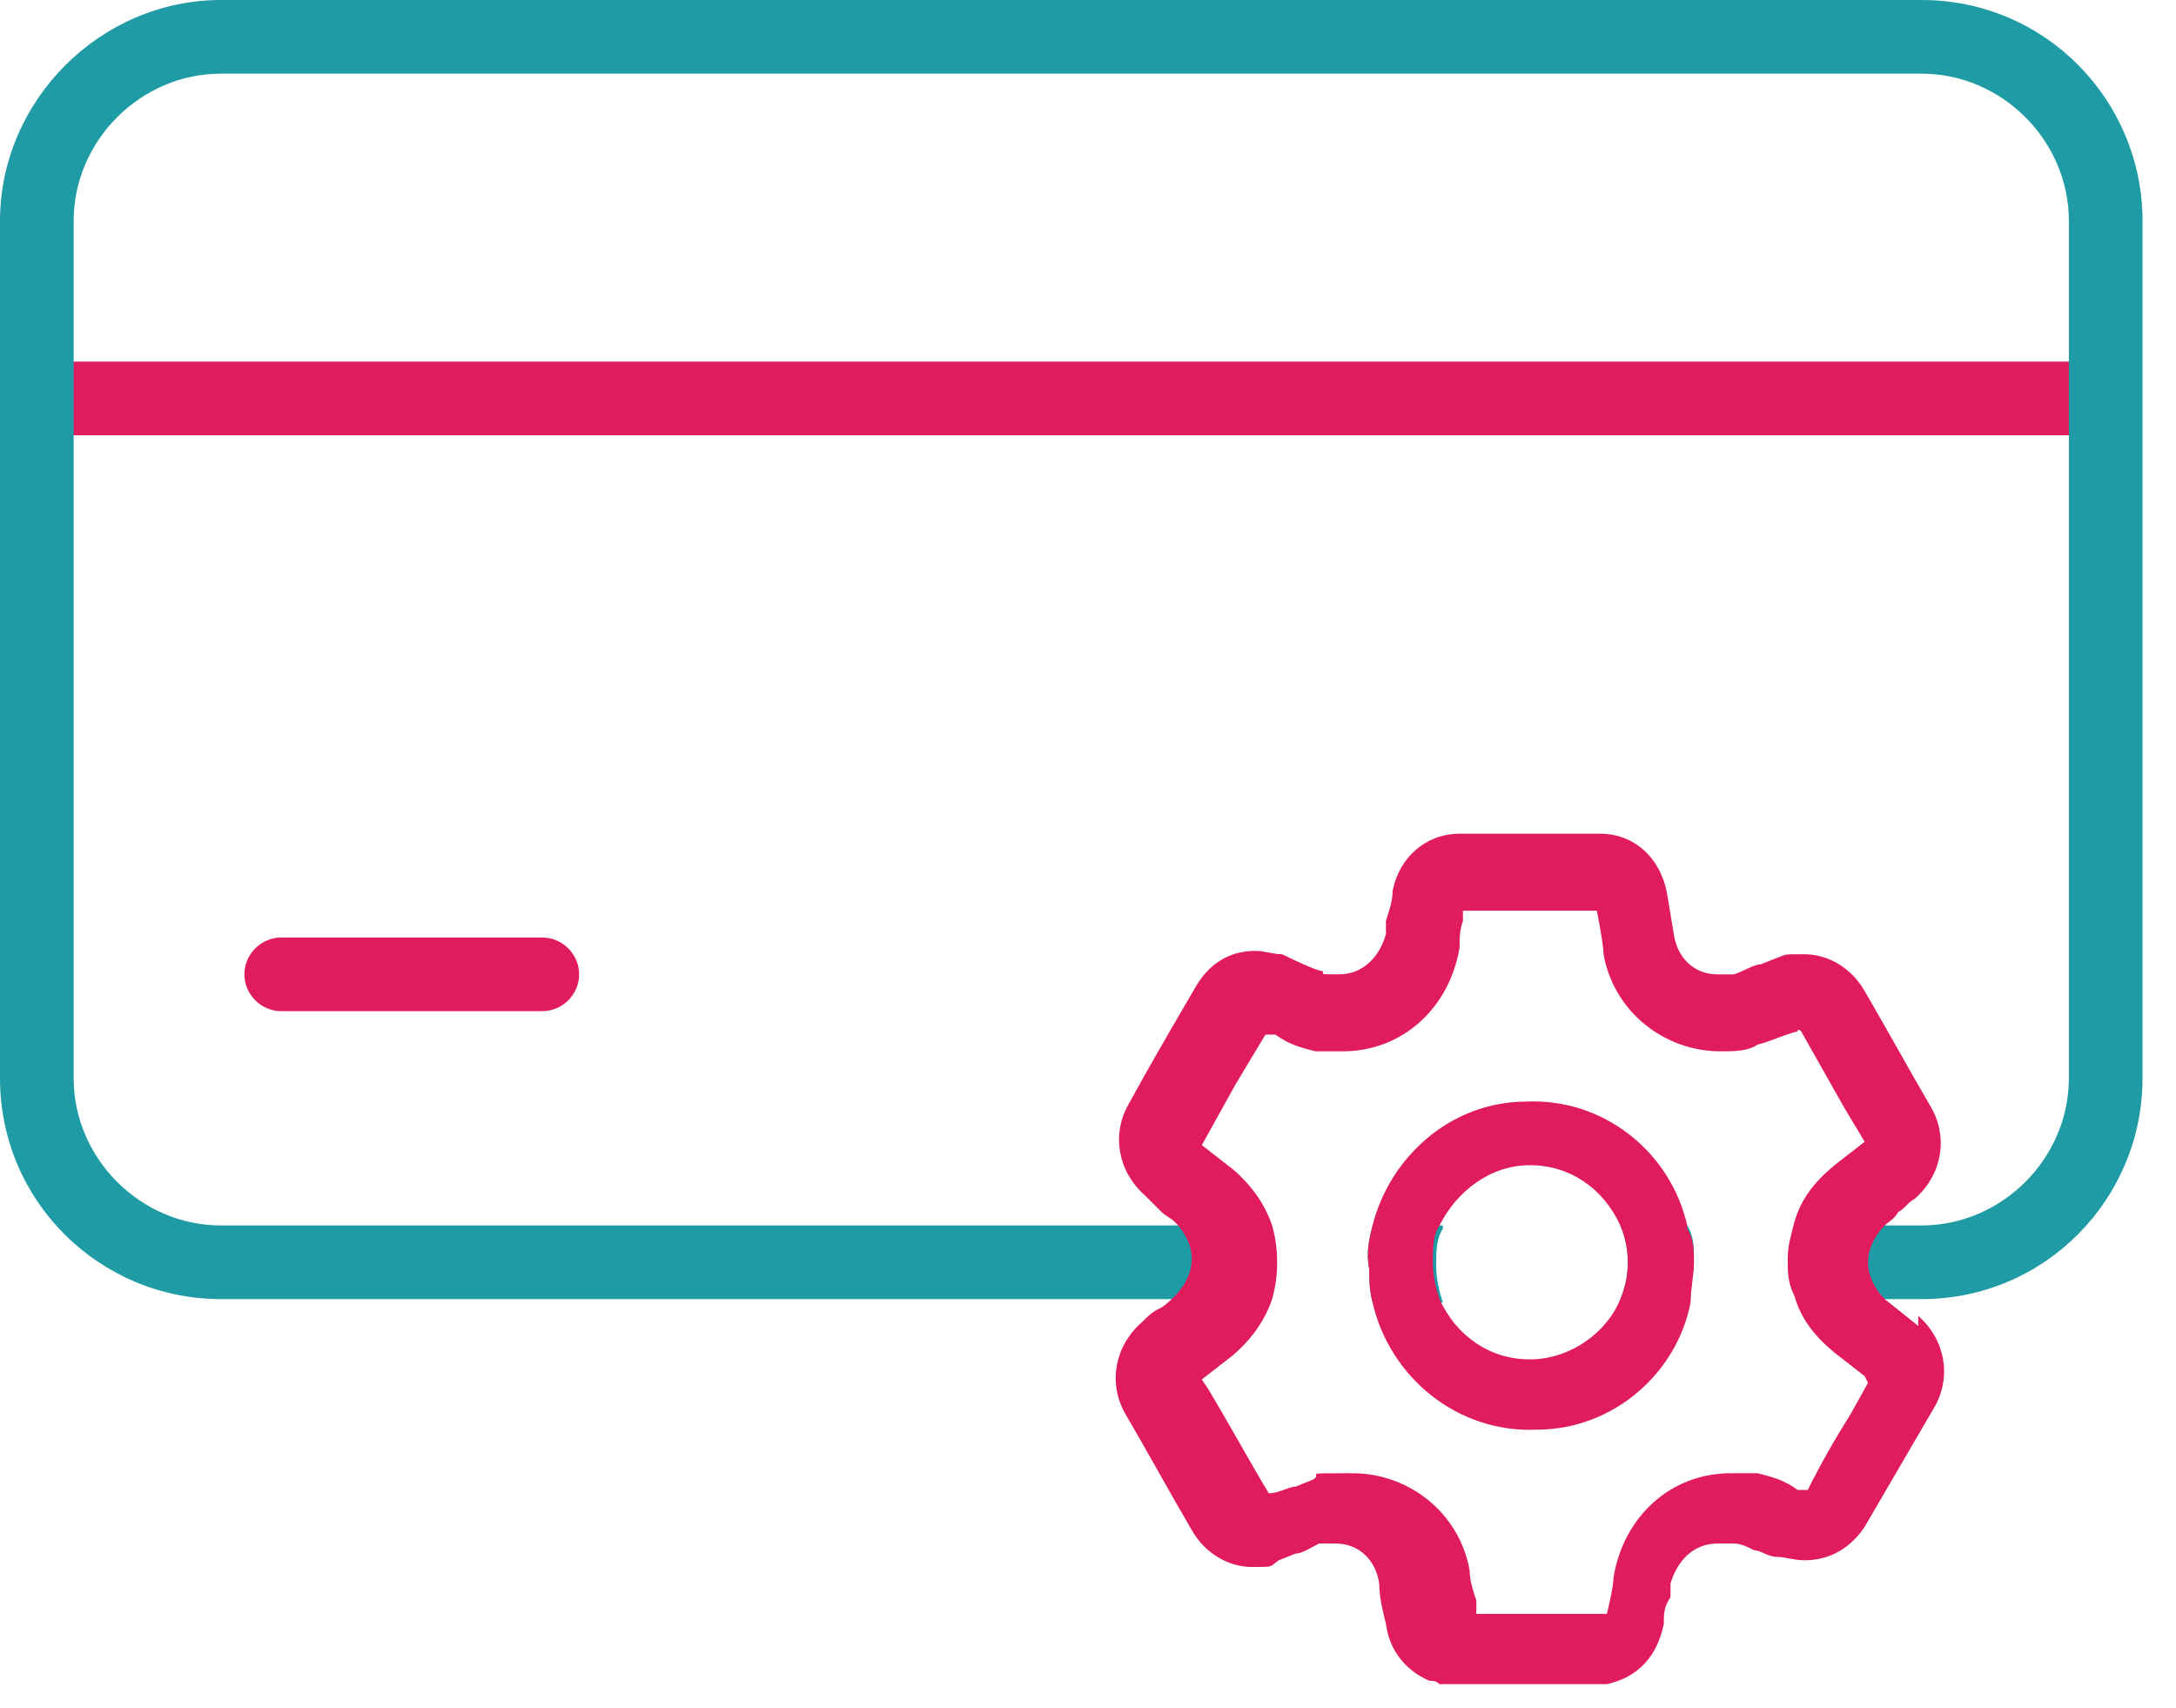 <?xml version="1.0" encoding="UTF-8"?>
<svg id="Layer_1" data-name="Layer 1" xmlns="http://www.w3.org/2000/svg" version="1.1" viewBox="0 0 65 51">
  <defs>
    <style>
      .cls-1 {
        fill: #1e9ba4;
      }

      .cls-1, .cls-2 {
        fill-rule: evenodd;
        stroke-width: 0px;
      }

      .cls-2 {
        fill: #e11c5c;
      }
    </style>
  </defs>
  <path class="cls-2" d="M1.1,13h61.8v-2.2H1.1v2.2Z"/>
  <path class="cls-1" d="M48.4,36.6c.3.7.3,1.5,0,2.2h2.1c0-.4.1-.8.1-1.2,0-.3,0-.7-.2-1,0,0-2,0-2,0ZM57.4,0H6.6C3,0,0,3,0,6.6v25.6c0,3.7,3,6.6,6.6,6.6h31.1c.2-.7.2-1.5,0-2.2H6.6c-2.4,0-4.4-2-4.4-4.4V6.6c0-2.4,2-4.4,4.4-4.4h50.8c2.4,0,4.4,2,4.4,4.4v25.6c0,2.4-2,4.4-4.4,4.4h-3.7c-.1.4-.2.7-.2,1.1s0,.7.2,1.1h3.7c3.7,0,6.6-3,6.6-6.6V6.6C64,3,61.1,0,57.4,0ZM43.1,36.6h-2.1c-.1.4-.2.8-.1,1.3,0,.3,0,.6.1,1h2.1c-.1-.3-.2-.7-.2-1.1s0-.8.2-1.1Z"/>
  <path class="cls-2" d="M16.2,30.2h-7.8c-.6,0-1.1-.5-1.1-1.1s.5-1.1,1.1-1.1h7.8c.6,0,1.1.5,1.1,1.1s-.5,1.1-1.1,1.1M55.8,41.3l-.5.9c-.5.8-.9,1.5-1.3,2.3,0,0,0,0,0,0s0,0,0,0h-.3c-.4-.3-.8-.4-1.2-.5-.3,0-.6,0-.8,0-1.8,0-3.2,1.3-3.5,3.1,0,.3-.2,1.1-.2,1.1h-3.9v-.4c-.1-.3-.2-.6-.2-.9-.3-1.7-1.8-2.9-3.5-2.9s-.8,0-1.2.2l-.5.2c-.2,0-.5.2-.8.2-.6-1-1.2-2.1-1.8-3.1l-.2-.3.9-.7c.6-.5,1-1.1,1.2-1.7.2-.7.2-1.5,0-2.2-.2-.6-.6-1.2-1.2-1.7l-.9-.7,1-1.8c.3-.5.6-1,.9-1.5,0,0,0,0,0,0s0,0,0,0h.3c.4.3.8.4,1.2.5.3,0,.5,0,.8,0,1.8,0,3.2-1.3,3.5-3.1,0-.3,0-.5.1-.8v-.3h4s.2,1,.2,1.3c.3,1.7,1.8,2.9,3.5,2.9.4,0,.8,0,1.1-.2.4-.1.8-.3,1.2-.4h0c0-.1.1,0,.1,0l1.3,2.3.6,1-.9.7c-.6.5-1,1-1.2,1.7-.1.4-.2.7-.2,1.1s0,.7.2,1.1c.2.7.6,1.2,1.2,1.7l.9.7s0,0,0,0ZM57.3,39.6l-.5-.4-.5-.4h0c-.3-.3-.5-.7-.5-1.1s.2-.8.5-1.1c0,0,0,0,0,0,.1-.1.3-.2.4-.4.2-.1.3-.3.5-.4.8-.7,1-1.8.5-2.7-.7-1.2-1.3-2.3-2-3.5-.4-.7-1.1-1.1-1.8-1.1s-.5,0-.8.1l-.5.2c-.2,0-.5.2-.8.3-.2,0-.3,0-.5,0-.7,0-1.2-.5-1.3-1.2l-.2-1.2c-.2-1.1-1-1.8-2-1.8-.7,0-1.4,0-2.1,0s-1.4,0-2.1,0c-1,0-1.8.7-2,1.7,0,.3-.1.6-.2.9v.4c-.2.7-.7,1.2-1.4,1.2s-.4,0-.5-.1c-.2,0-1.2-.5-1.2-.5-.3,0-.5-.1-.8-.1-.8,0-1.4.4-1.8,1.1-.7,1.2-1.4,2.4-2,3.5-.5.9-.3,2,.5,2.7l.5.5c.1.1.3.2.4.3,0,0,0,0,0,0,.3.3.5.7.5,1.1s-.2.8-.5,1.1h0c-.2.2-.3.3-.5.4-.2.1-.3.2-.5.4-.8.7-1,1.8-.5,2.7.7,1.2,1.3,2.3,2,3.5.4.7,1.1,1.1,1.8,1.1s.5,0,.8-.2l.5-.2c.2,0,.5-.2.7-.3.2,0,.3,0,.5,0,.7,0,1.2.5,1.3,1.2,0,.4.1.8.2,1.2.1.8.6,1.4,1.3,1.7.1,0,.2,0,.3.1h.2s4.7,0,4.7,0h.1c.9-.2,1.5-.8,1.7-1.8,0-.3,0-.5.2-.8v-.4c.2-.7.7-1.2,1.4-1.2s.3,0,.5,0c.2,0,.4.1.6.2.2,0,.4.2.7.2.2,0,.5.1.8.1.8,0,1.4-.4,1.8-1,.7-1.2,1.4-2.4,2.1-3.6.5-.9.3-2-.5-2.7h0Z"/>
  <path class="cls-2" d="M45.7,40.6c-1.2,0-2.2-.7-2.7-1.8-.1-.3-.2-.7-.2-1.1s0-.8.2-1.1c.5-1,1.5-1.8,2.7-1.8,1.2,0,2.2.7,2.7,1.8.3.7.3,1.5,0,2.2-.4,1-1.5,1.8-2.7,1.8M50.4,36.6c-.5-2.2-2.5-3.8-4.8-3.7-2.3,0-4.1,1.7-4.6,3.7-.1.4-.2.8-.1,1.3,0,.3,0,.6.1,1,.5,2.2,2.5,3.9,4.9,3.8,2.3,0,4.2-1.7,4.6-3.8,0-.4.1-.8.1-1.2,0-.3,0-.7-.2-1"/>
</svg>